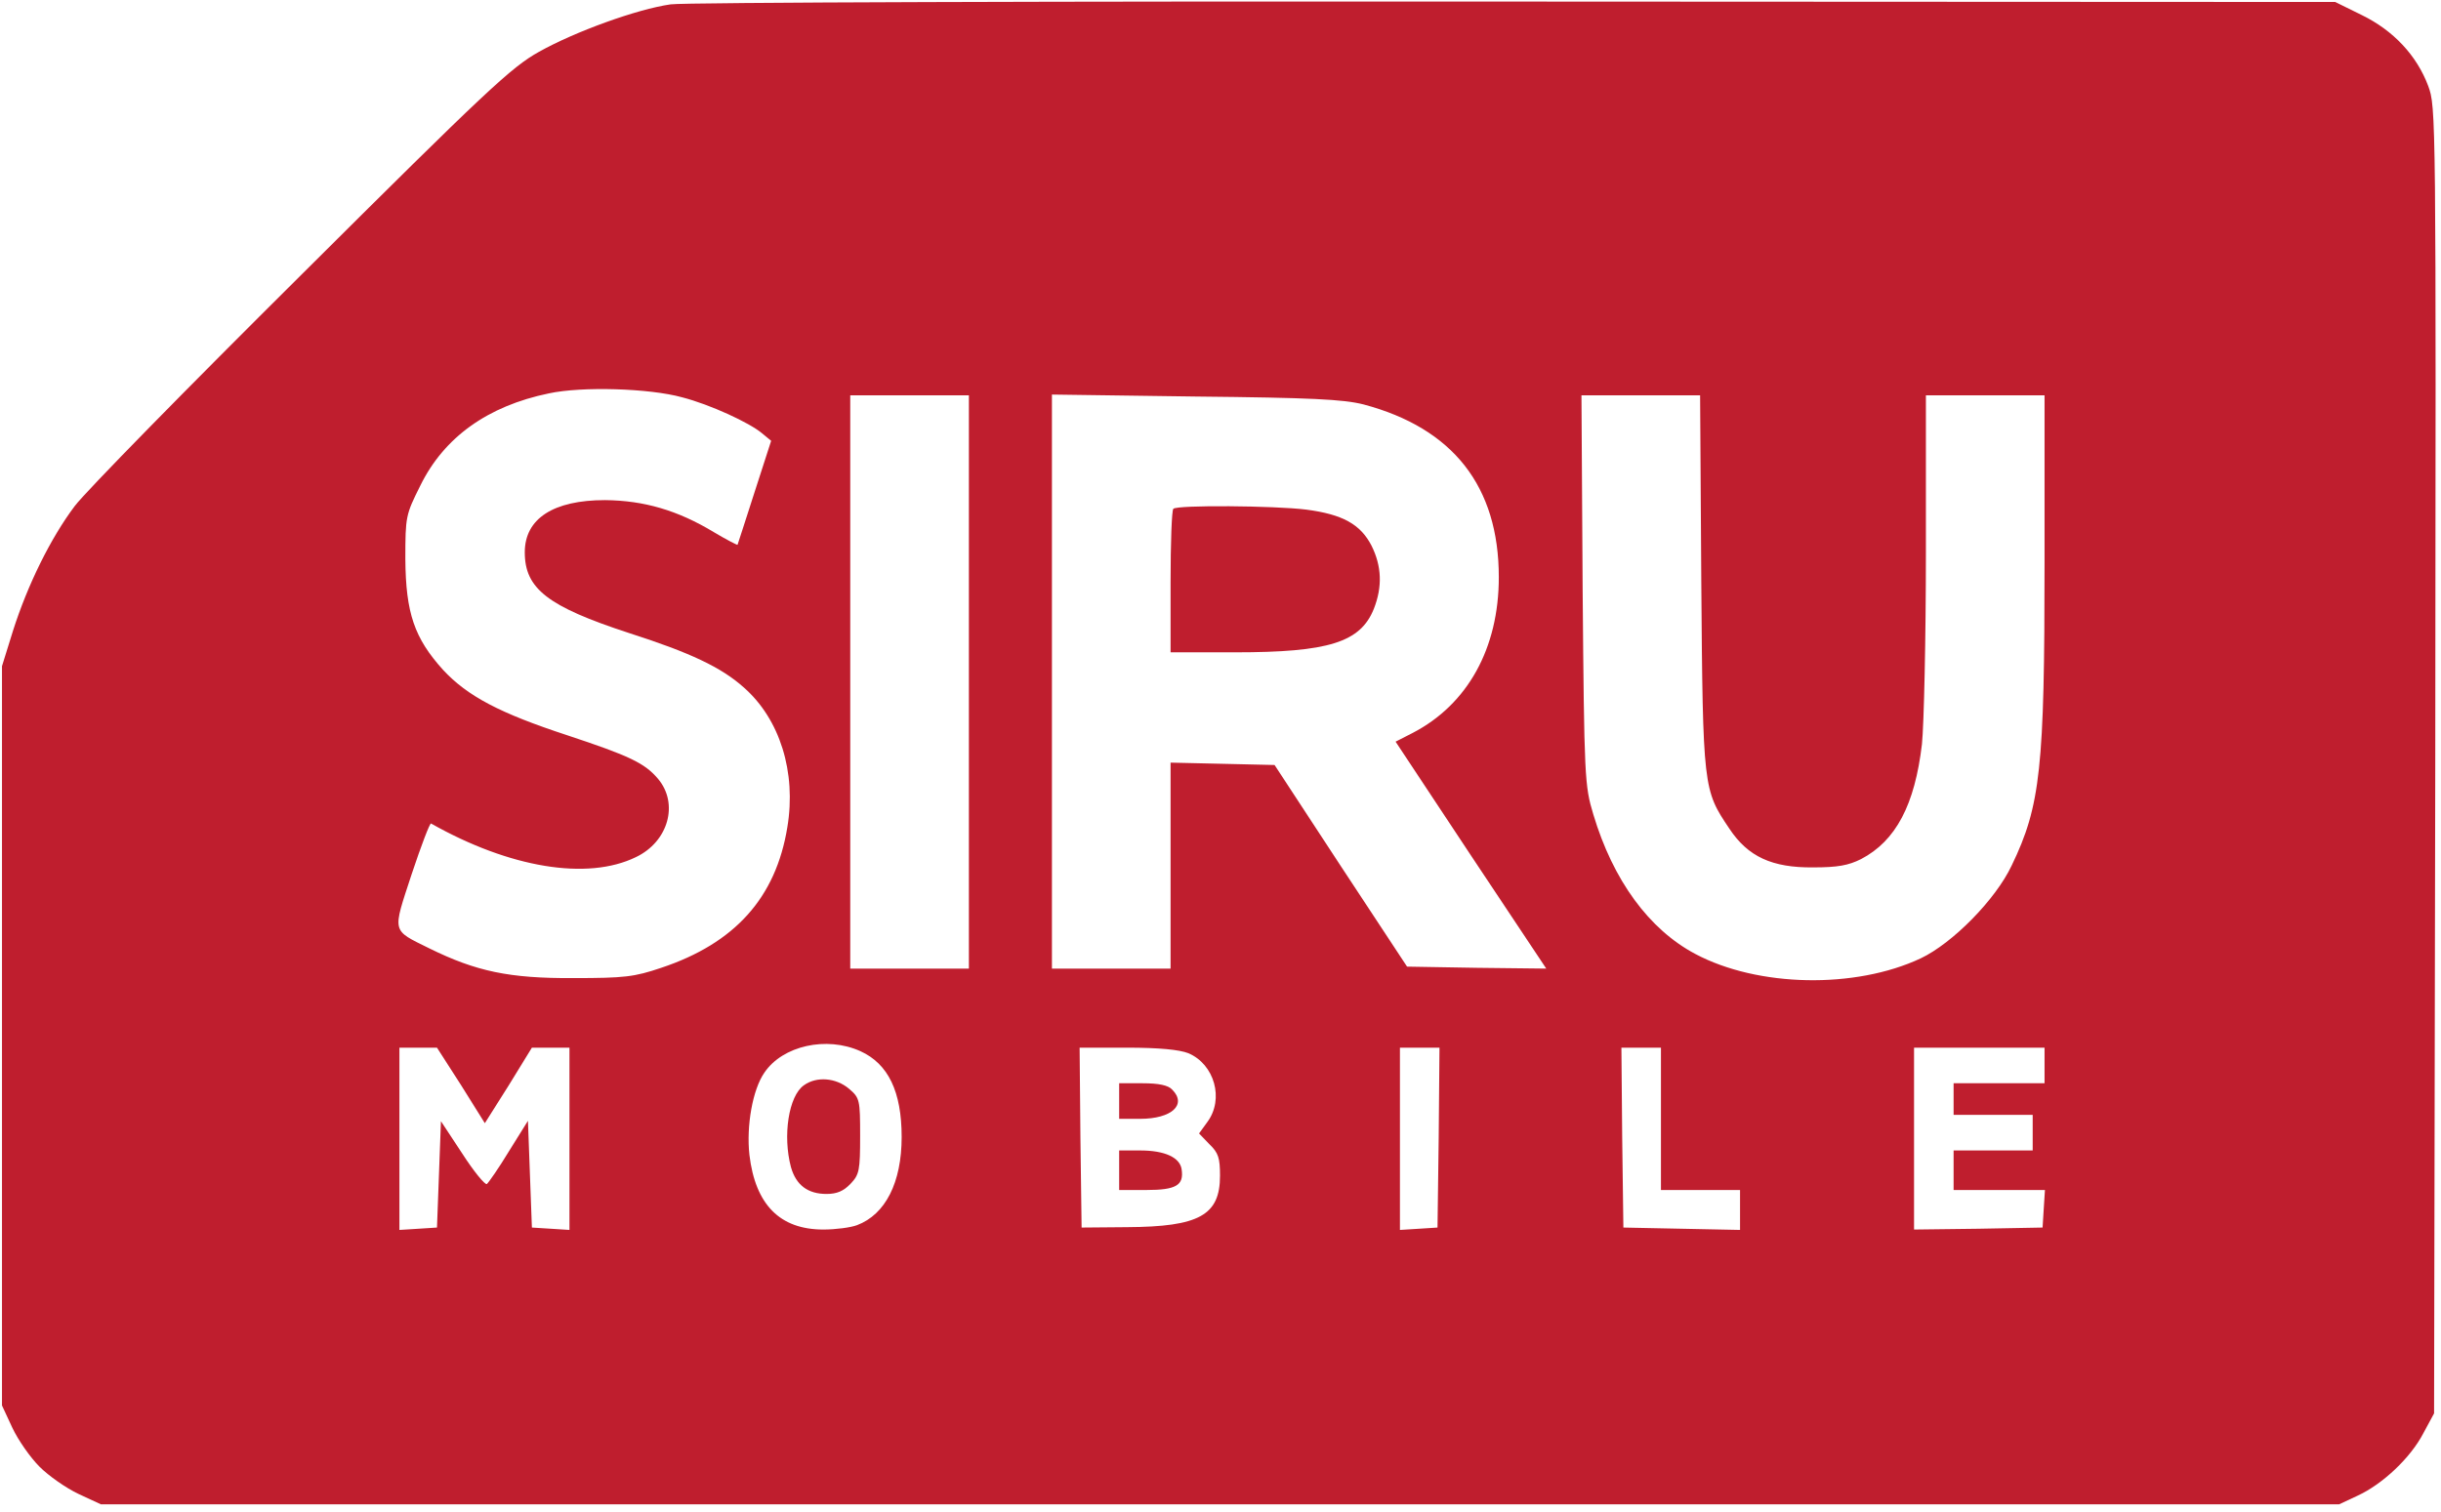 <svg width="823" height="510" viewBox="0 0 823 510" fill="none" xmlns="http://www.w3.org/2000/svg">
<path d="M226.133 1.467C214.8 3.067 193.867 10.667 181.733 17.467C172.4 22.667 164.133 30.4 101.6 92.667C63.2 130.8 28.8 165.867 25.2 170.667C17.067 181.467 9.333 197.2 4.4 212.667L0.667 224.667V349.333V474L4.133 481.467C6.133 485.733 10.267 491.6 13.333 494.667C16.4 497.733 22.267 501.867 26.533 503.867L34 507.333H411.333H788.667L794.933 504.4C803.333 500.533 812.8 491.6 817.067 483.333L820.667 476.667L821.067 256.4C821.333 37.467 821.333 36.133 818.667 28.933C814.8 18.667 806.933 10.267 796.267 5.067L787.333 0.667L510.667 0.533C358.533 0.4 230.533 0.8 226.133 1.467ZM230 134C239.333 136.4 252.667 142.533 256.933 146.133L260 148.667L254.4 166C251.333 175.467 248.8 183.467 248.667 183.733C248.533 183.867 244.933 182 240.667 179.467C228.533 172.133 217.2 168.8 204 168.667C186.533 168.667 176.933 174.933 176.933 186.267C176.933 198.533 184.667 204.533 212 213.467C232.8 220.133 243.2 225.067 250.8 231.867C262.933 242.533 268.533 260.4 265.467 278.933C261.6 302.8 247.733 318.133 222.933 326.4C213.867 329.467 210.533 329.867 193.333 329.867C171.733 330 160.533 327.6 144.8 319.867C131.867 313.467 132.267 314.8 138.8 294.8C142 285.2 144.933 277.467 145.333 277.733C171.733 292.667 198 297.067 214.4 289.067C225.333 283.867 228.933 271.067 221.867 262.667C217.333 257.333 212.267 254.933 191.333 248C168.533 240.533 157.6 234.8 149.333 225.867C139.733 215.2 136.8 206.8 136.667 188.533C136.667 174.133 136.8 173.6 141.733 163.733C149.733 147.467 164.4 136.933 185.067 132.667C196.133 130.267 218.933 130.933 230 134ZM326.667 230V326.667H306.667H286.667V230V133.333H306.667H326.667V230ZM459.733 136.4C489.867 144.4 505.333 164 505.333 194.667C505.333 218.667 494.8 237.6 476.267 247.2L470.533 250.133L495.867 288.4L521.333 326.667L497.867 326.4L474.4 326L452 292L429.733 258L412.267 257.6L394.667 257.2V292V326.667H374.667H354.667V229.867V133.067L403.067 133.733C442 134.133 452.933 134.667 459.733 136.4ZM573.6 196.267C574.133 266 574.267 266.4 583.067 279.467C589.333 288.933 597.467 292.667 611.333 292.533C619.6 292.533 623.2 291.867 627.467 289.733C639.2 283.6 645.6 271.467 648 250.933C648.667 244.533 649.333 215.467 649.333 186.267V133.333H669.333H689.333V189.867C689.333 258.8 688 271.733 678.267 291.867C672.8 303.467 658.267 318.133 647.6 323.2C625.467 333.6 592.667 332.933 571.6 321.733C556 313.467 543.867 296.933 537.2 274.667C534.267 264.933 534.133 262.667 533.6 198.933L533.2 133.333H553.2H573.2L573.6 196.267ZM290.133 354.533C299.467 358.8 304 368.133 304 383.467C304 398.8 298.533 409.6 288.933 413.2C286.8 414 281.733 414.667 277.6 414.667C262.933 414.667 254.667 406.267 252.667 389.467C251.6 379.733 253.733 367.467 257.733 361.733C263.867 352.667 278.667 349.333 290.133 354.533ZM155.467 366L163.467 378.8L171.467 366.133L179.333 353.333H185.733H192V384.133V414.8L185.733 414.4L179.333 414L178.667 396L178 378L171.6 388.267C168.133 394 164.667 398.933 164.133 399.333C163.467 399.6 159.733 395.067 155.867 389.067L148.667 378.133L148 396.133L147.333 414L141.067 414.4L134.667 414.8V384.133V353.333H141.067H147.333L155.467 366ZM400.667 355.2C409.467 358.933 412.8 370.667 407.067 378.4L404.267 382.267L407.733 385.867C410.8 388.8 411.333 390.533 411.333 396.533C411.333 409.867 404.267 413.733 380 413.867L364.667 414L364.267 383.6L364 353.333H380C390.8 353.333 397.6 354 400.667 355.2ZM485.067 383.6L484.667 414L478.4 414.4L472 414.8V384.133V353.333H478.667H485.333L485.067 383.6ZM560 377.333V401.333H573.333H586.667V408V414.8L567.067 414.4L547.333 414L546.933 383.6L546.667 353.333H553.333H560V377.333ZM689.333 359.333V365.333H674H658.667V370.667V376H672H685.333V382V388H672H658.667V394.667V401.333H674.133H689.467L689.067 407.6L688.667 414L667.067 414.4L645.333 414.667V384V353.333H667.333H689.333V359.333Z" fill="#BF1E2E"/>
<path d="M395.6 171.6C395.067 172 394.667 183.2 394.667 196.267V220H416.4C447.867 220 458.667 216.667 463.2 205.333C466.133 197.867 465.867 190.933 462.4 184C458.667 176.8 452.667 173.467 440.4 171.867C429.733 170.533 396.8 170.267 395.6 171.6Z" fill="#BF1E2E"/>
<path d="M271.067 366C265.867 369.6 263.867 383.067 266.667 393.6C268.4 399.733 272.4 402.667 278.667 402.667C282.133 402.667 284.4 401.733 286.8 399.2C289.733 396.133 290 394.667 290 383.067C290 370.933 289.867 370.267 286.267 367.2C281.867 363.467 275.333 362.933 271.067 366Z" fill="#BF1E2E"/>
<path d="M377.333 371.333V377.333H384.4C395.067 377.333 400.267 372.533 395.2 367.467C393.867 366 390.667 365.333 385.2 365.333H377.333V371.333Z" fill="#BF1E2E"/>
<path d="M377.333 394.667V401.333H386.533C396.533 401.333 399.2 399.733 398.4 394.4C397.867 390.4 392.8 388 384.4 388H377.333V394.667Z" fill="#BF1E2E"/>
</svg>
